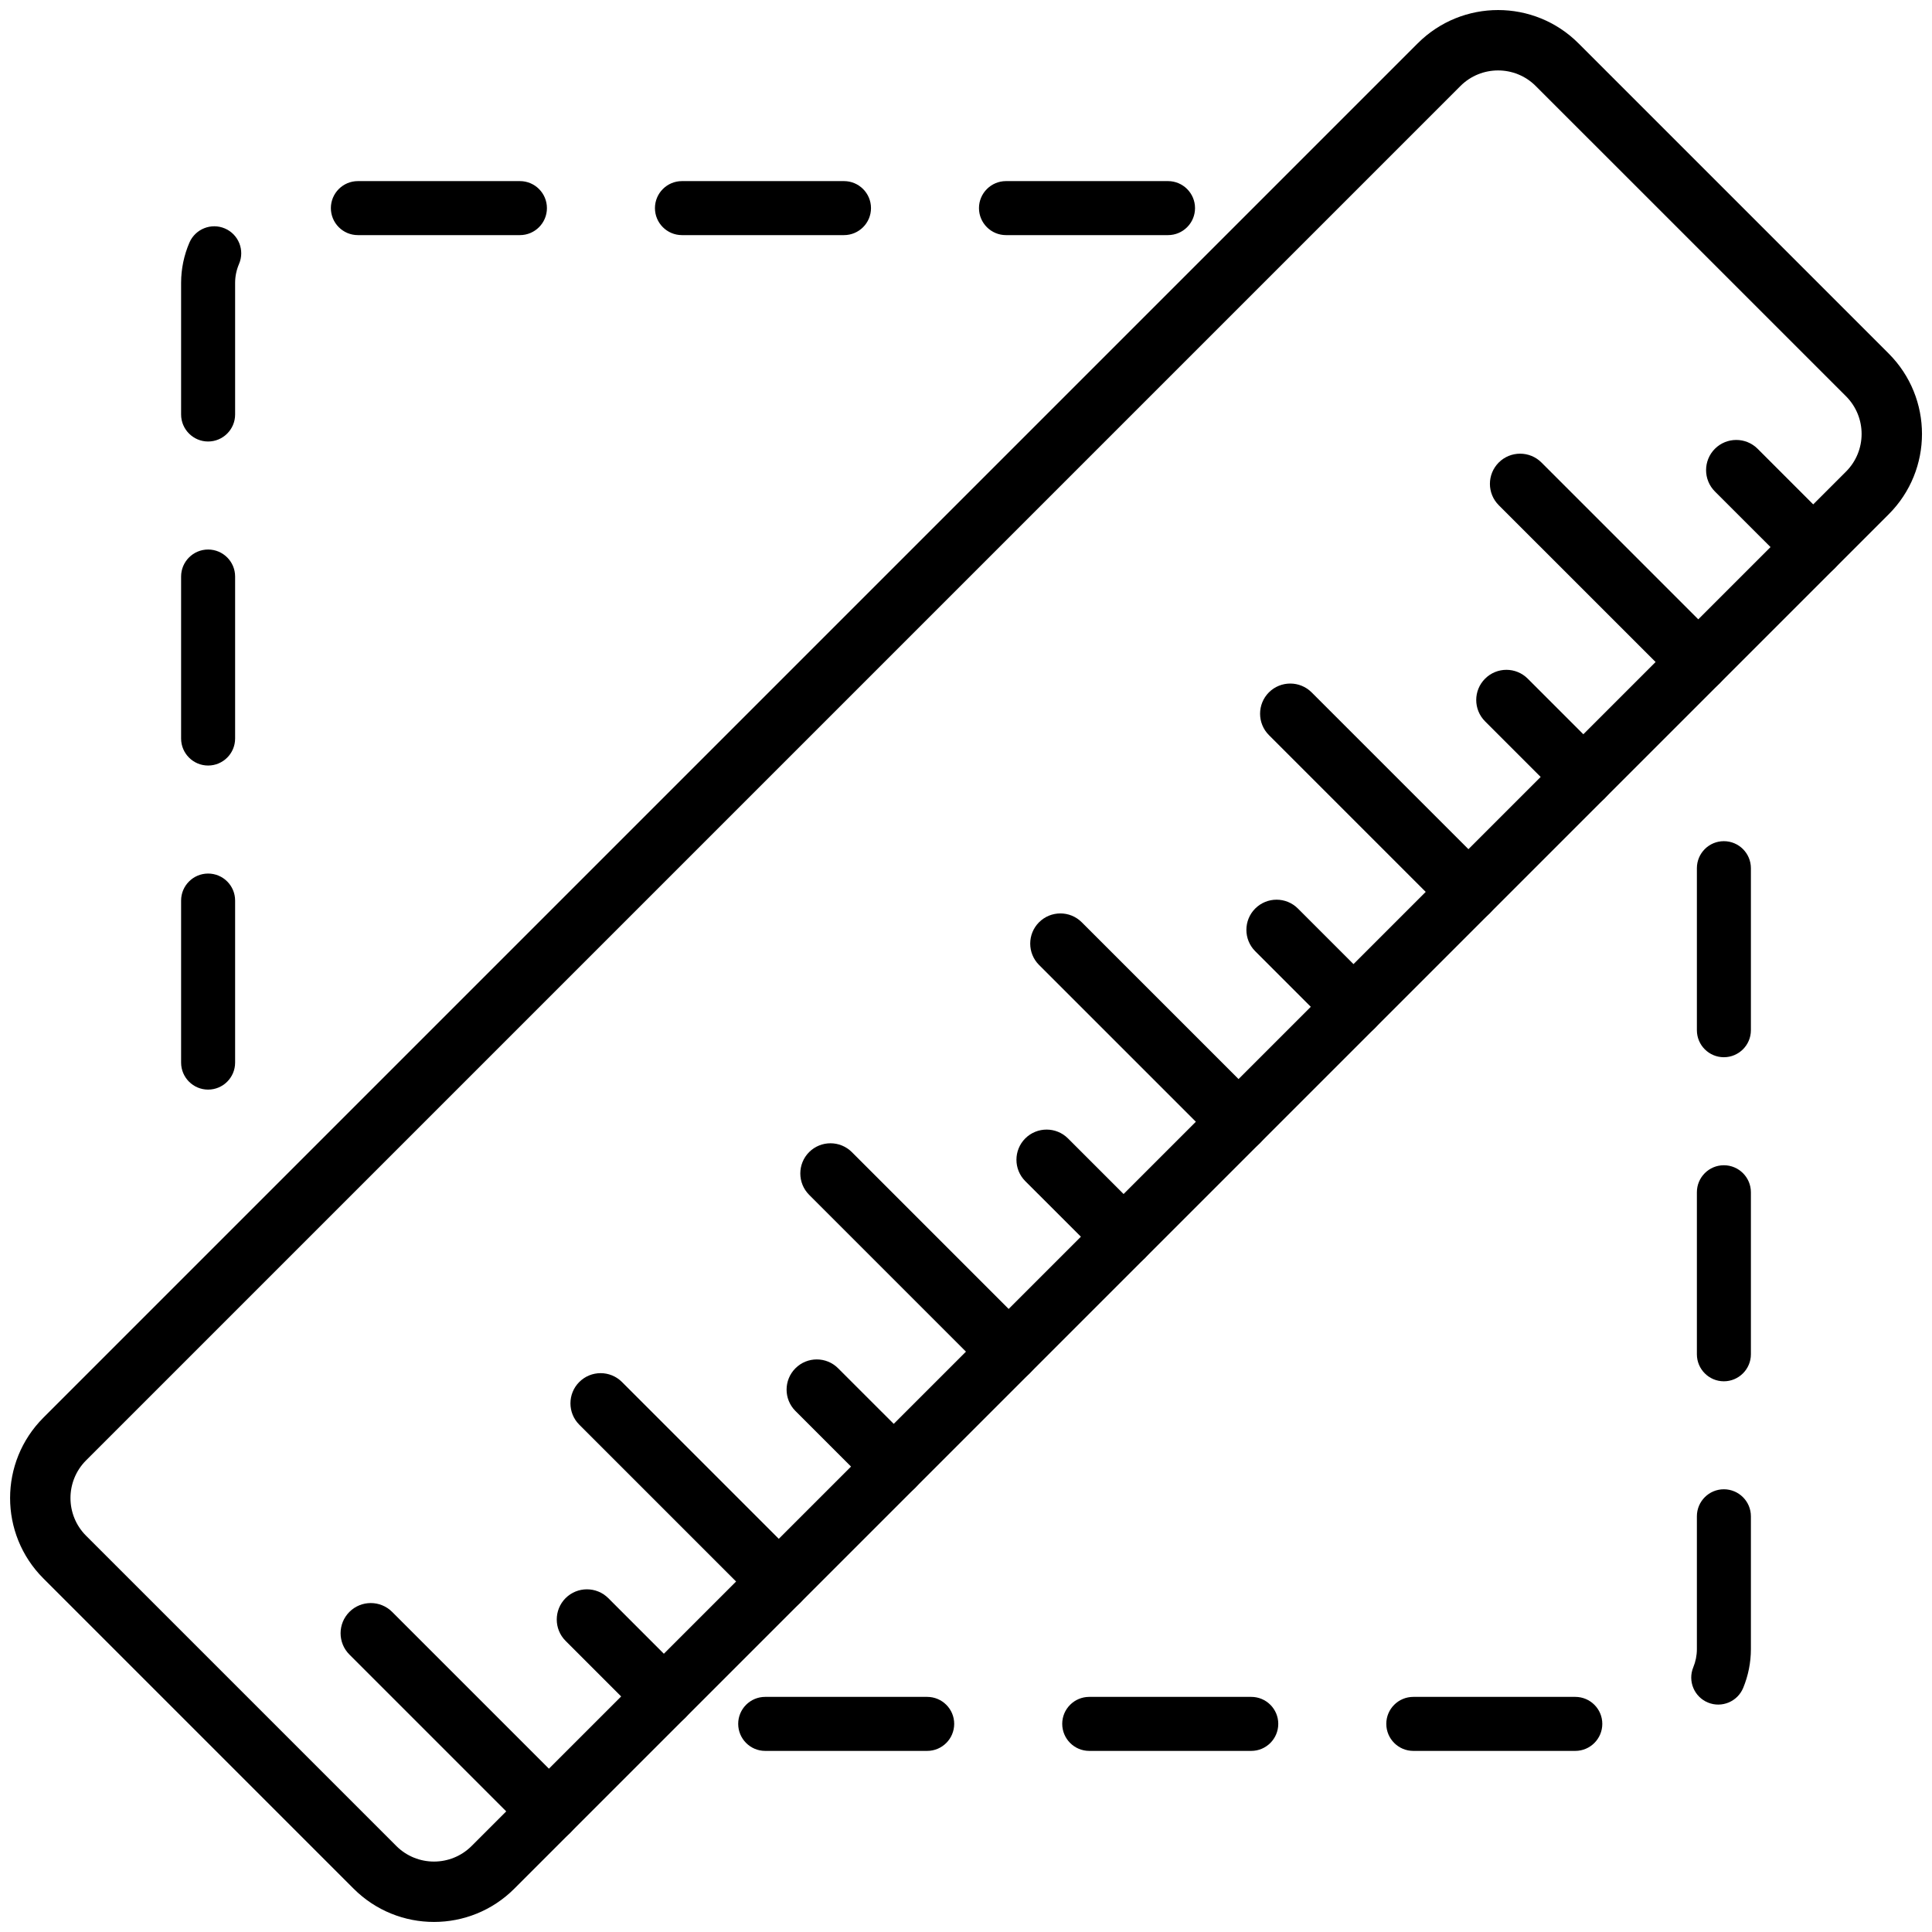 <svg width="46" height="46" viewBox="0 0 46 46" fill="none" xmlns="http://www.w3.org/2000/svg">
<g clip-path="url(#clip0_5215_1859)">
<path fill-rule="evenodd" clip-rule="evenodd" d="M18.218 41.688H22.076C22.431 41.688 22.719 41.399 22.719 41.044C22.719 40.69 22.431 40.402 22.076 40.402H18.218C17.864 40.402 17.576 40.69 17.576 41.044C17.576 41.399 17.864 41.688 18.218 41.688ZM33.65 41.688H37.507C37.862 41.688 38.15 41.399 38.15 41.044C38.15 40.69 37.862 40.402 37.507 40.402H33.65C33.295 40.402 33.007 40.69 33.007 41.044C33.007 41.399 33.295 41.688 33.65 41.688ZM25.934 41.688H29.792C30.147 41.688 30.435 41.399 30.435 41.044C30.435 40.69 30.147 40.402 29.792 40.402H25.934C25.579 40.402 25.291 40.69 25.291 41.044C25.291 41.399 25.579 41.688 25.934 41.688ZM41.505 40.187C41.624 39.898 41.688 39.585 41.688 39.266C41.688 38.442 41.688 37.365 41.688 36.102C41.688 35.747 41.399 35.459 41.044 35.459C40.69 35.459 40.402 35.747 40.402 36.102V39.266C40.402 39.415 40.372 39.562 40.316 39.698C40.181 40.026 40.338 40.402 40.666 40.537C40.994 40.672 41.37 40.515 41.505 40.187ZM41.688 32.245V28.387C41.688 28.032 41.399 27.744 41.044 27.744C40.69 27.744 40.402 28.032 40.402 28.387V32.245C40.402 32.599 40.69 32.888 41.044 32.888C41.399 32.888 41.688 32.599 41.688 32.245ZM4.312 21.442V25.3C4.312 25.655 4.601 25.943 4.955 25.943C5.31 25.943 5.598 25.655 5.598 25.3V21.442C5.598 21.087 5.31 20.799 4.955 20.799C4.601 20.799 4.312 21.087 4.312 21.442ZM41.688 24.529V20.671C41.688 20.316 41.399 20.028 41.044 20.028C40.69 20.028 40.402 20.316 40.402 20.671V24.529C40.402 24.884 40.69 25.172 41.044 25.172C41.399 25.172 41.688 24.884 41.688 24.529ZM4.312 13.727V17.584C4.312 17.939 4.601 18.227 4.955 18.227C5.31 18.227 5.598 17.939 5.598 17.584V13.727C5.598 13.372 5.31 13.084 4.955 13.084C4.601 13.084 4.312 13.372 4.312 13.727ZM4.51 5.776C4.381 6.076 4.312 6.402 4.312 6.734V9.869C4.312 10.223 4.601 10.512 4.955 10.512C5.31 10.512 5.598 10.223 5.598 9.869V6.734C5.598 6.578 5.631 6.426 5.691 6.285C5.832 5.959 5.681 5.58 5.355 5.44C5.029 5.3 4.651 5.451 4.51 5.776ZM27.81 4.312H23.952C23.598 4.312 23.309 4.601 23.309 4.955C23.309 5.31 23.598 5.598 23.952 5.598H27.81C28.165 5.598 28.453 5.31 28.453 4.955C28.453 4.601 28.165 4.312 27.81 4.312ZM20.095 4.312H16.237C15.882 4.312 15.594 4.601 15.594 4.955C15.594 5.31 15.882 5.598 16.237 5.598H20.095C20.45 5.598 20.738 5.31 20.738 4.955C20.738 4.601 20.45 4.312 20.095 4.312ZM12.379 4.312H8.521C8.166 4.312 7.878 4.601 7.878 4.955C7.878 5.31 8.166 5.598 8.521 5.598H12.379C12.734 5.598 13.022 5.31 13.022 4.955C13.022 4.601 12.734 4.312 12.379 4.312Z" fill="black"/>
<path fill-rule="evenodd" clip-rule="evenodd" d="M44.968 12.246C46.026 11.189 46.026 9.475 44.968 8.417C43.022 6.471 39.529 2.978 37.583 1.032C36.526 -0.025 34.812 -0.025 33.755 1.032L1.033 33.754C-0.024 34.811 -0.024 36.525 1.033 37.582L8.418 44.967C9.476 46.025 11.19 46.025 12.247 44.967L44.968 12.246ZM43.952 11.229L11.23 43.951C10.735 44.447 9.931 44.447 9.435 43.951C7.489 42.005 3.996 38.511 2.05 36.566C1.554 36.07 1.554 35.266 2.05 34.77C2.05 34.77 34.771 2.049 34.771 2.049C35.267 1.553 36.071 1.553 36.566 2.049C38.512 3.995 42.006 7.488 43.952 9.434C44.448 9.93 44.448 10.734 43.952 11.229Z" fill="black"/>
<path fill-rule="evenodd" clip-rule="evenodd" d="M43.68 12.518L41.848 10.685C41.567 10.405 41.112 10.405 40.831 10.685C40.551 10.966 40.551 11.421 40.831 11.702L42.664 13.534C42.944 13.814 43.4 13.814 43.68 13.534C43.961 13.254 43.961 12.798 43.68 12.518Z" fill="black"/>
<path fill-rule="evenodd" clip-rule="evenodd" d="M32.734 23.463L30.903 21.632C30.622 21.351 30.167 21.351 29.886 21.632C29.606 21.912 29.606 22.368 29.886 22.648L31.718 24.48C31.998 24.761 32.454 24.761 32.734 24.48C33.015 24.2 33.015 23.744 32.734 23.463Z" fill="black"/>
<path fill-rule="evenodd" clip-rule="evenodd" d="M21.788 34.41L19.955 32.578C19.675 32.297 19.219 32.297 18.939 32.578C18.658 32.859 18.658 33.314 18.939 33.595L20.771 35.427C21.052 35.707 21.507 35.707 21.788 35.427C22.068 35.146 22.068 34.691 21.788 34.41Z" fill="black"/>
<path fill-rule="evenodd" clip-rule="evenodd" d="M38.207 17.991L36.375 16.159C36.095 15.878 35.639 15.878 35.359 16.159C35.078 16.439 35.078 16.894 35.359 17.175L37.191 19.007C37.471 19.288 37.926 19.288 38.207 19.007C38.488 18.727 38.488 18.271 38.207 17.991Z" fill="black"/>
<path fill-rule="evenodd" clip-rule="evenodd" d="M27.26 28.937L25.428 27.105C25.147 26.825 24.692 26.825 24.411 27.105C24.131 27.386 24.131 27.841 24.411 28.122L26.244 29.953C26.524 30.234 26.98 30.234 27.26 29.953C27.54 29.673 27.54 29.217 27.26 28.937Z" fill="black"/>
<path fill-rule="evenodd" clip-rule="evenodd" d="M16.315 39.884L14.483 38.051C14.202 37.771 13.747 37.771 13.466 38.051C13.186 38.332 13.186 38.788 13.466 39.068L15.298 40.9C15.579 41.181 16.034 41.181 16.315 40.9C16.596 40.62 16.596 40.164 16.315 39.884Z" fill="black"/>
<path fill-rule="evenodd" clip-rule="evenodd" d="M40.943 15.254L36.701 11.012C36.421 10.732 35.965 10.732 35.685 11.012C35.404 11.293 35.404 11.748 35.685 12.029L39.927 16.27C40.207 16.551 40.663 16.551 40.943 16.27C41.224 15.99 41.224 15.534 40.943 15.254Z" fill="black"/>
<path fill-rule="evenodd" clip-rule="evenodd" d="M29.998 26.201L25.756 21.959C25.476 21.678 25.02 21.678 24.739 21.959C24.459 22.239 24.459 22.695 24.739 22.975L28.982 27.217C29.262 27.497 29.718 27.497 29.998 27.217C30.279 26.937 30.279 26.481 29.998 26.201Z" fill="black"/>
<path fill-rule="evenodd" clip-rule="evenodd" d="M19.051 37.147L14.809 32.905C14.528 32.624 14.073 32.624 13.792 32.905C13.512 33.185 13.512 33.641 13.792 33.921L18.034 38.163C18.315 38.444 18.77 38.444 19.051 38.163C19.331 37.883 19.331 37.427 19.051 37.147Z" fill="black"/>
<path fill-rule="evenodd" clip-rule="evenodd" d="M35.471 20.727L31.229 16.485C30.948 16.205 30.493 16.205 30.212 16.485C29.932 16.766 29.932 17.221 30.212 17.502L34.454 21.744C34.735 22.024 35.19 22.024 35.471 21.744C35.751 21.463 35.751 21.008 35.471 20.727Z" fill="black"/>
<path fill-rule="evenodd" clip-rule="evenodd" d="M24.524 31.674L20.282 27.431C20.001 27.151 19.546 27.151 19.265 27.431C18.985 27.712 18.985 28.167 19.265 28.448L23.507 32.69C23.788 32.971 24.243 32.971 24.524 32.69C24.804 32.41 24.804 31.954 24.524 31.674Z" fill="black"/>
<path fill-rule="evenodd" clip-rule="evenodd" d="M13.578 42.62L9.336 38.378C9.056 38.098 8.6 38.098 8.32 38.378C8.039 38.659 8.039 39.114 8.32 39.395L12.562 43.637C12.842 43.917 13.298 43.917 13.578 43.637C13.858 43.356 13.858 42.901 13.578 42.62Z" fill="black"/>
</g>
<defs>
<clipPath id="clip0_5215_1859">
<rect width="46" height="46" fill="white"/>
</clipPath>
</defs>
</svg>
